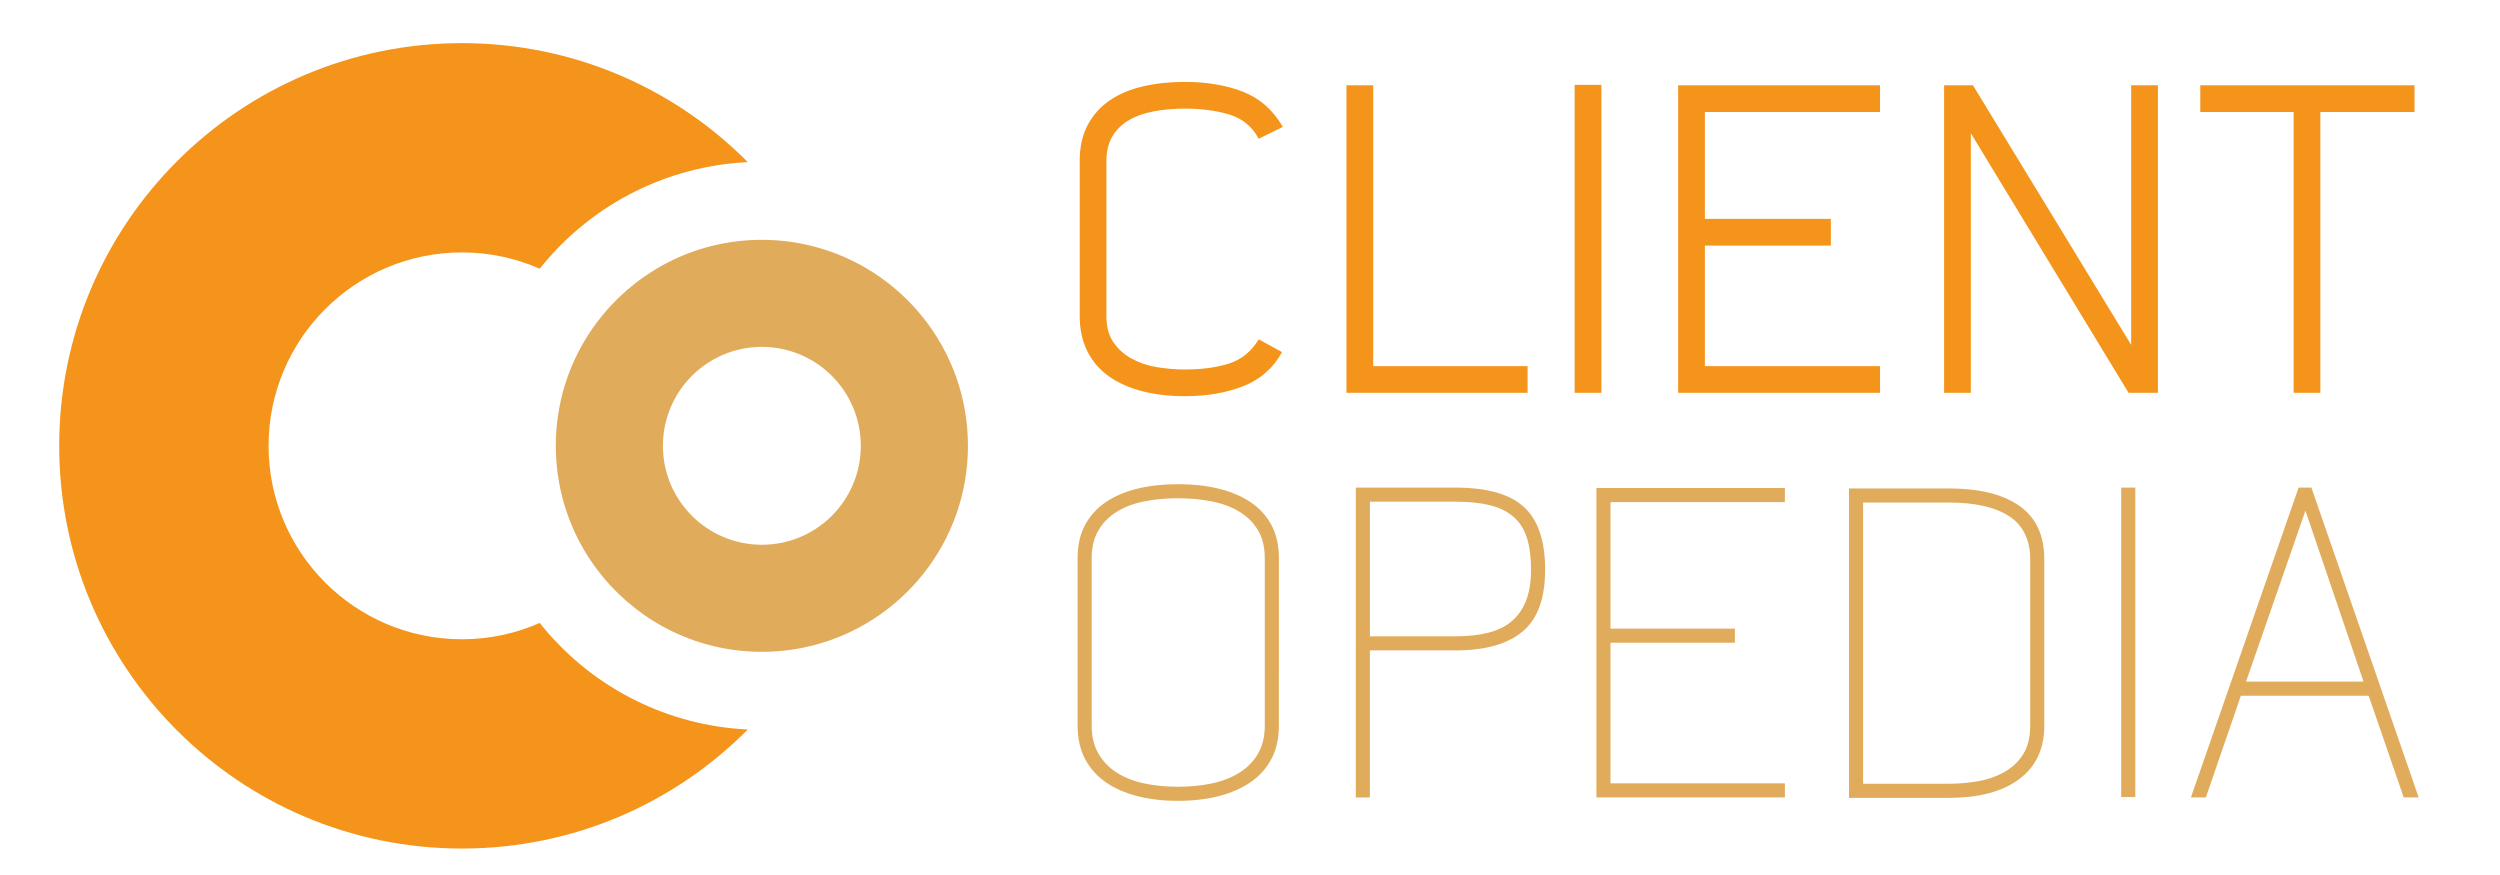 <?xml version="1.0" encoding="utf-8"?>
<!-- Generator: Adobe Illustrator 16.0.0, SVG Export Plug-In . SVG Version: 6.00 Build 0)  -->
<!DOCTYPE svg PUBLIC "-//W3C//DTD SVG 1.1//EN" "http://www.w3.org/Graphics/SVG/1.1/DTD/svg11.dtd">
<svg version="1.1" id="Calque_1" xmlns="http://www.w3.org/2000/svg" xmlns:xlink="http://www.w3.org/1999/xlink" x="0px" y="0px"
	 width="200px" height="70px" viewBox="0 0 200 70" enable-background="new 0 0 200 70" xml:space="preserve">
<g>
	<path fill="#F4941A" d="M86.374,12.897c0-1.13,0.215-2.098,0.645-2.901c0.43-0.803,1.018-1.46,1.765-1.968
		c0.747-0.509,1.634-0.882,2.664-1.12c1.029-0.237,2.143-0.356,3.343-0.356c1.741,0,3.286,0.261,4.632,0.781
		c1.345,0.521,2.415,1.459,3.206,2.817l-1.933,0.95c-0.521-0.973-1.302-1.618-2.342-1.934c-1.041-0.317-2.229-0.476-3.563-0.476
		c-0.905,0-1.742,0.074-2.511,0.221s-1.431,0.385-1.985,0.713c-0.554,0.329-0.99,0.759-1.307,1.292s-0.474,1.195-0.474,1.988v12.407
		c0,0.838,0.187,1.529,0.559,2.073c0.374,0.544,0.859,0.98,1.459,1.308c0.599,0.329,1.272,0.556,2.02,0.68
		c0.747,0.125,1.493,0.187,2.239,0.187c1.356,0,2.534-0.158,3.529-0.476c0.996-0.315,1.787-0.96,2.376-1.934l1.866,1.018
		c-0.702,1.284-1.737,2.193-3.104,2.728c-1.369,0.534-2.925,0.802-4.666,0.802c-1.222,0-2.348-0.131-3.376-0.391
		c-1.029-0.26-1.917-0.65-2.664-1.171c-0.747-0.52-1.329-1.188-1.748-2.002c-0.419-0.814-0.627-1.765-0.627-2.85V12.897z"/>
	<path fill="#F4941A" d="M122.207,31.425h-14.49V6.823h2.139v22.465h12.352V31.425z"/>
	<path fill="#F4941A" d="M128.112,6.789v24.636h-2.139V6.789H128.112z"/>
	<path fill="#F4941A" d="M150.404,8.96h-14.014v8.552h10.078v2.138h-10.078v9.638h14.014v2.137h-16.152V6.823h16.152V8.96z"/>
	<path fill="#F4941A" d="M155.529,31.425V6.823h2.307l12.658,20.768V6.823h2.138v24.602h-2.347l-12.618-20.767v20.767H155.529z"/>
	<path fill="#F4941A" d="M193.161,8.96h-7.532v22.464h-2.139V8.96h-7.466V6.823h17.137V8.96z"/>
</g>
<path fill="#F4941A" d="M43.481,50.211c-0.107-0.129-0.206-0.252-0.3-0.378c-1.904,0.839-4.004,1.308-6.222,1.308
	c-8.544,0-15.473-6.929-15.473-15.474c0-8.547,6.929-15.473,15.473-15.473c2.218,0,4.318,0.467,6.222,1.305
	c0.095-0.131,0.199-0.256,0.307-0.382c4.08-4.904,9.989-7.84,16.336-8.146c-5.841-5.885-13.93-9.52-22.865-9.52
	c-17.797,0-32.222,14.425-32.222,32.216c0,17.792,14.425,32.217,32.222,32.217c8.935,0,17.024-3.637,22.865-9.523
	C53.477,58.057,47.567,55.126,43.481,50.211z"/>
<path fill="#E1AB5C" d="M64.935,19.673c-1.275-0.318-2.612-0.487-3.986-0.487c-5.09,0-9.645,2.306-12.668,5.935
	c-2.386,2.855-3.817,6.534-3.817,10.545c0,4.009,1.431,7.69,3.817,10.543c3.023,3.631,7.578,5.937,12.668,5.937
	c1.375,0,2.711-0.169,3.986-0.485c7.178-1.783,12.501-8.268,12.501-15.995C77.436,27.939,72.112,21.455,64.935,19.673z
	 M60.948,43.58c-4.372,0-7.914-3.54-7.914-7.914c0-4.373,3.542-7.915,7.914-7.915c4.374,0,7.916,3.542,7.916,7.915
	C68.864,40.04,65.322,43.58,60.948,43.58z"/>
<g>
	<path fill="#E1AB5C" d="M86.208,58.05V44.648c0-1.026,0.199-1.909,0.598-2.65c0.398-0.74,0.952-1.351,1.658-1.828
		c0.707-0.48,1.55-0.838,2.53-1.078c0.979-0.239,2.063-0.358,3.248-0.358c1.185,0,2.267,0.119,3.248,0.358
		c0.979,0.24,1.83,0.598,2.548,1.078c0.717,0.478,1.275,1.088,1.675,1.828c0.398,0.741,0.598,1.624,0.598,2.65V58.05
		c0,1.026-0.199,1.916-0.598,2.668c-0.399,0.752-0.958,1.373-1.675,1.862c-0.718,0.491-1.569,0.861-2.548,1.112
		c-0.981,0.25-2.063,0.376-3.248,0.376c-1.186,0-2.269-0.126-3.248-0.376c-0.98-0.251-1.824-0.621-2.53-1.112
		c-0.707-0.489-1.26-1.11-1.658-1.862C86.407,59.966,86.208,59.076,86.208,58.05z M87.336,58.05c0,0.866,0.176,1.607,0.53,2.223
		c0.353,0.616,0.837,1.123,1.453,1.521c0.615,0.398,1.345,0.69,2.188,0.873c0.843,0.182,1.755,0.273,2.735,0.273
		s1.892-0.092,2.735-0.273c0.843-0.183,1.578-0.475,2.205-0.873c0.627-0.398,1.117-0.905,1.47-1.521
		c0.354-0.615,0.53-1.356,0.53-2.223V44.648c0-0.866-0.177-1.602-0.53-2.206c-0.353-0.604-0.843-1.1-1.47-1.487
		c-0.627-0.387-1.362-0.667-2.205-0.837c-0.844-0.171-1.755-0.257-2.735-0.257s-1.892,0.086-2.735,0.257
		c-0.843,0.17-1.573,0.45-2.188,0.837c-0.616,0.388-1.1,0.884-1.453,1.487c-0.354,0.604-0.53,1.34-0.53,2.206V58.05z"/>
	<path fill="#E1AB5C" d="M108.464,39.008h7.967c2.53,0,4.359,0.518,5.488,1.554c1.128,1.038,1.692,2.708,1.692,5.01
		s-0.604,3.954-1.813,4.957c-1.208,1.004-2.998,1.505-5.368,1.505h-6.838v11.761h-1.129V39.008z M116.431,40.135h-6.838v10.77h6.838
		c0.958,0,1.813-0.089,2.563-0.271c0.753-0.181,1.385-0.481,1.898-0.9c0.513-0.419,0.906-0.969,1.18-1.647s0.41-1.517,0.41-2.514
		c0-0.996-0.108-1.841-0.325-2.531s-0.569-1.252-1.061-1.682c-0.489-0.431-1.115-0.743-1.88-0.935
		C118.453,40.231,117.524,40.135,116.431,40.135z"/>
	<path fill="#E1AB5C" d="M142.79,40.17h-13.949v10.12h9.95v1.127h-9.95v11.25h13.949v1.127h-15.077V39.041h15.077V40.17z"/>
	<path fill="#E1AB5C" d="M147.919,39.075h7.967c2.462,0,4.354,0.467,5.677,1.402c1.321,0.934,1.982,2.358,1.982,4.273V58.05
		c0,1.847-0.667,3.271-2.001,4.274c-1.334,1.004-3.219,1.505-5.658,1.505h-7.967V39.075z M155.886,40.203h-6.839V62.7h6.839
		c0.752,0,1.51-0.063,2.273-0.188c0.764-0.124,1.465-0.357,2.103-0.7c0.639-0.342,1.156-0.814,1.557-1.419
		c0.397-0.604,0.598-1.385,0.598-2.343V44.751c0-1.55-0.553-2.696-1.658-3.437C159.651,40.574,158.028,40.203,155.886,40.203z"/>
	<path fill="#E1AB5C" d="M169.697,39.008h1.129v24.753h-1.129V39.008z"/>
	<path fill="#E1AB5C" d="M176.468,63.794h-1.195l8.615-24.786h1.025l8.581,24.786h-1.196l-2.805-8.137h-10.222L176.468,63.794z
		 M189.084,54.529l-4.649-13.676l-4.752,13.676H189.084z"/>
</g>
</svg>

